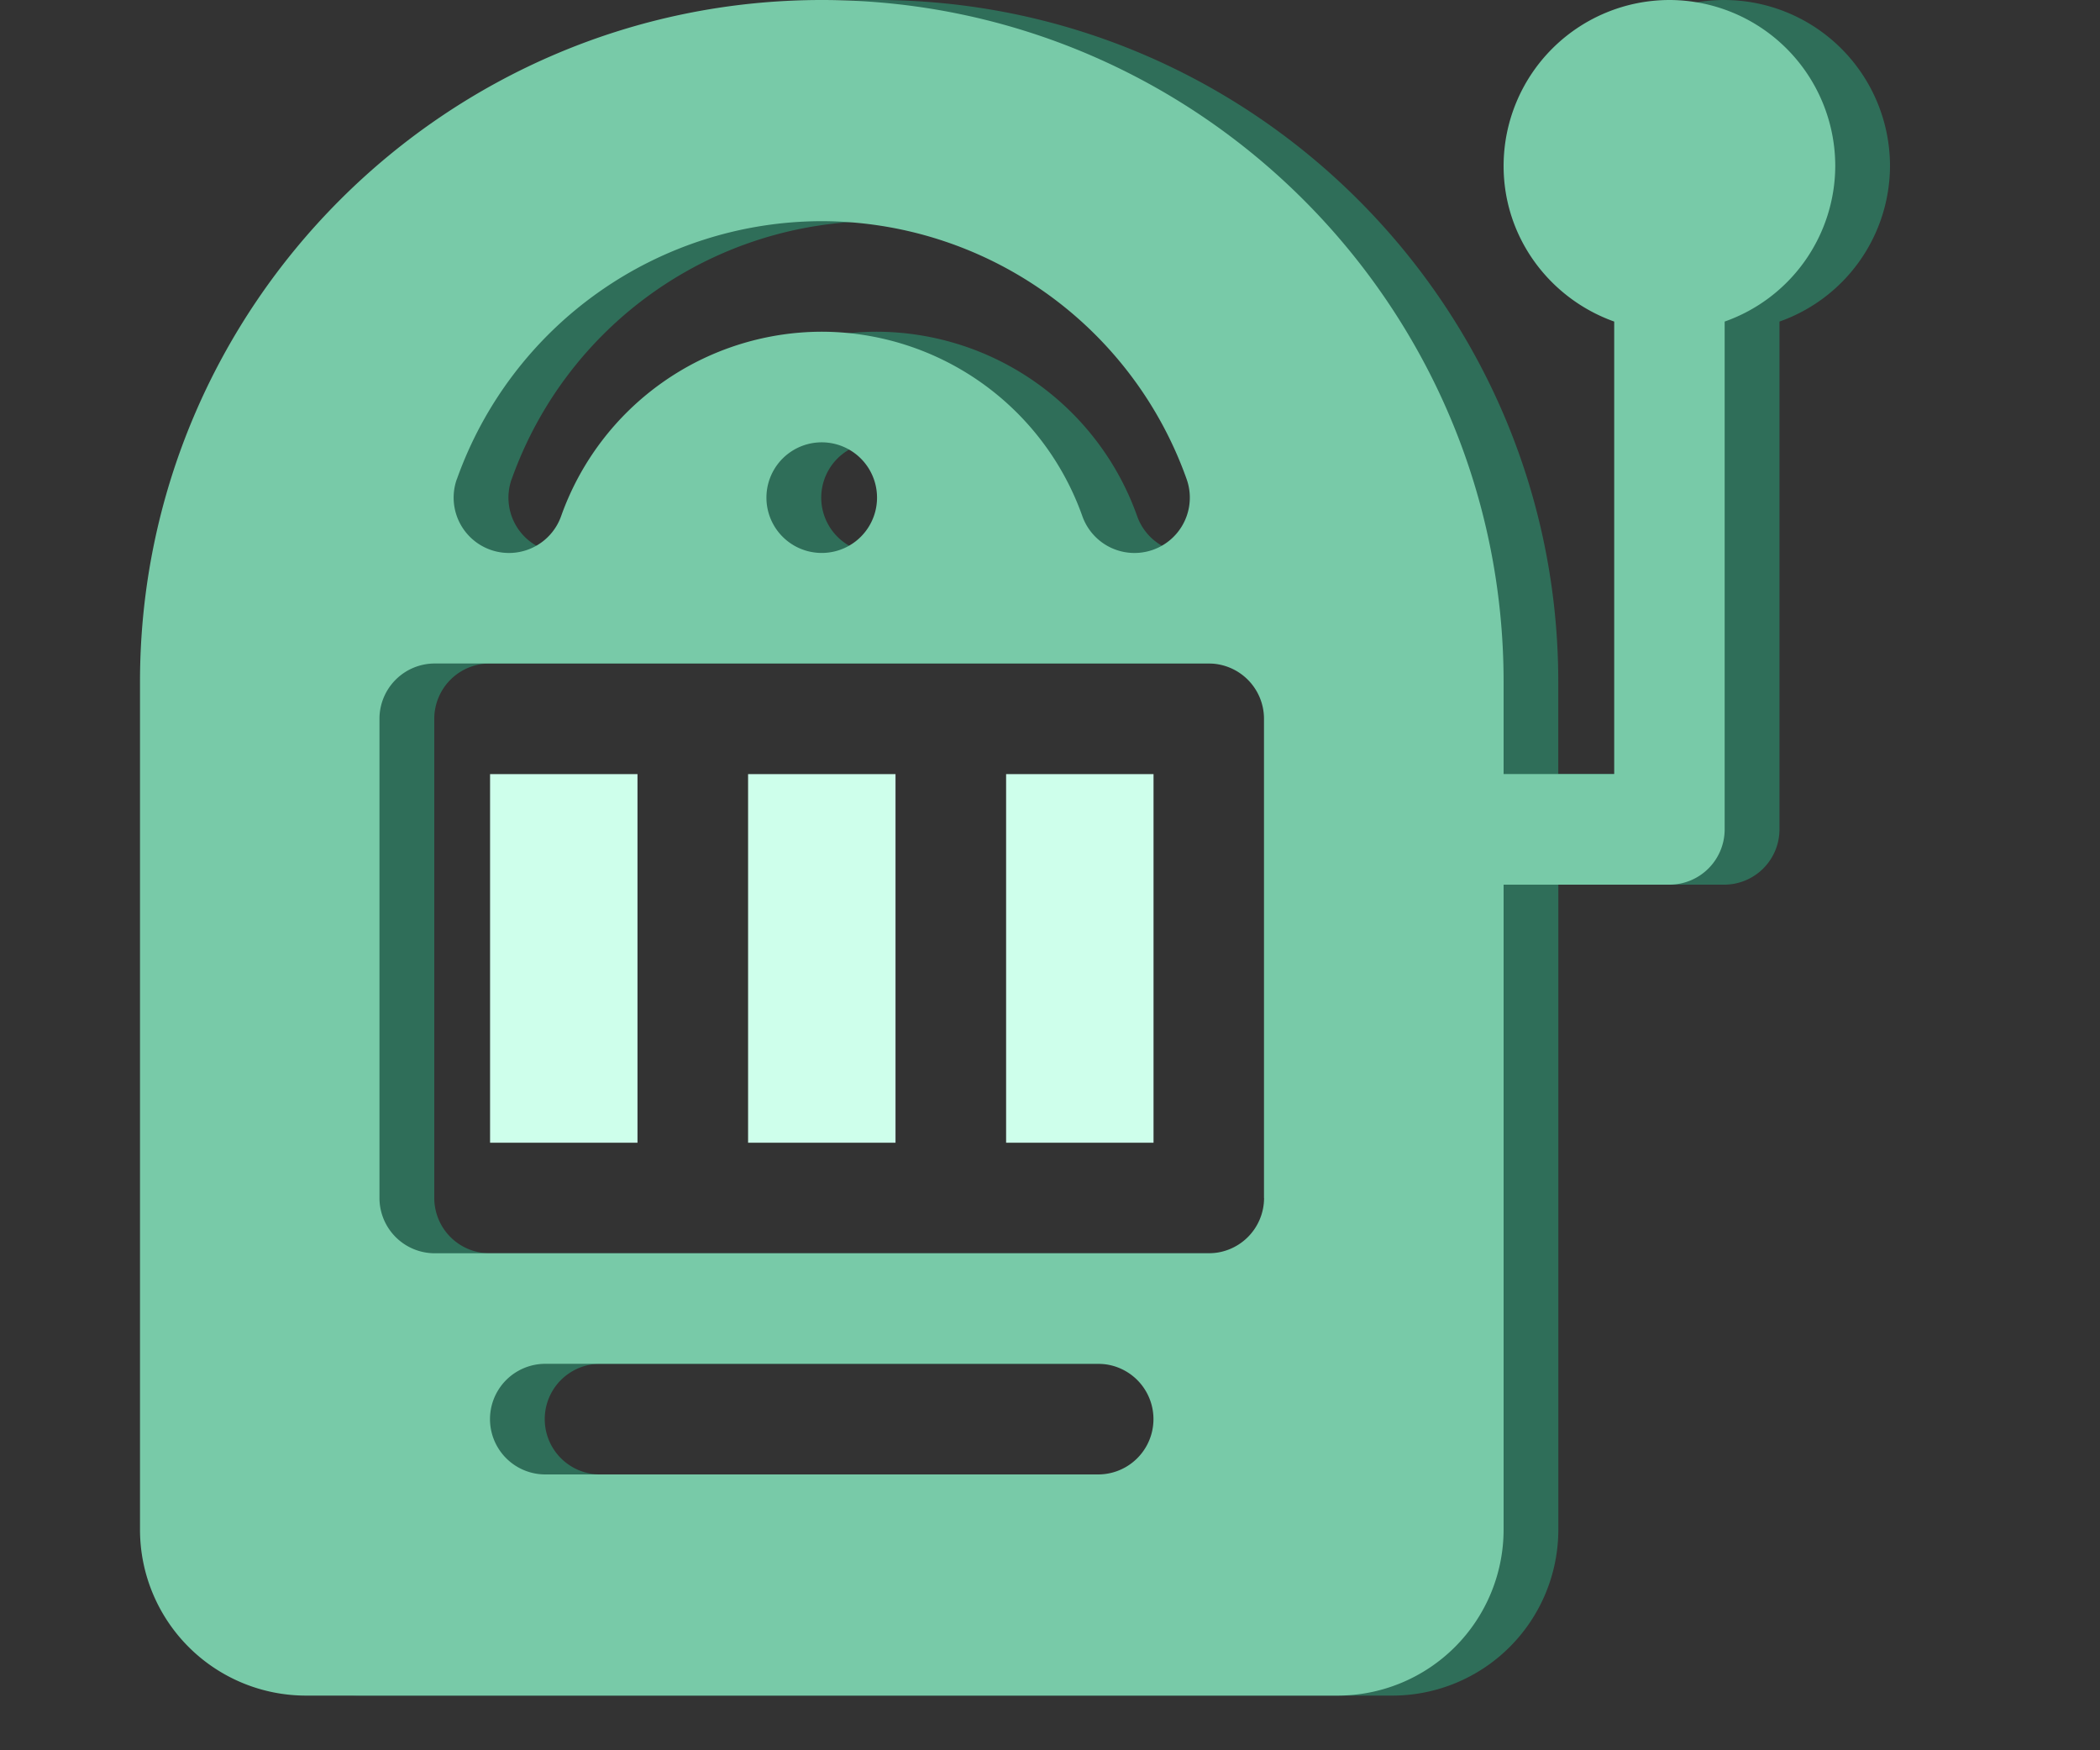 <svg xmlns="http://www.w3.org/2000/svg" width="30" height="25" fill="none"><rect width="100%" height="100%" fill="#333333" stroke="none"/><path fill="#2F6E59" d="M24.63 0a2.372 2.372 0 0 0-2.368 2.37c0 1.027.662 1.896 1.579 2.223v6.463h-1.58V9.74c0-5.37-4.369-9.74-9.74-9.74-5.37 0-9.74 4.37-9.74 9.74v12.11a2.372 2.372 0 0 0 2.37 2.369h14.741a2.372 2.372 0 0 0 2.37-2.37v-9.213h2.369a.79.79 0 0 0 .79-.79V4.593A2.365 2.365 0 0 0 27 2.369 2.372 2.372 0 0 0 24.63 0ZM7.31 6.844a5.541 5.541 0 0 1 5.212-3.685 5.542 5.542 0 0 1 5.213 3.685.79.79 0 0 1-1.49.528 3.959 3.959 0 0 0-3.723-2.634 3.959 3.959 0 0 0-3.723 2.634.79.79 0 1 1-1.49-.528Zm6.002.264a.79.79 0 1 1-1.58 0 .79.79 0 0 1 1.58 0Zm3.16 13.952H8.572a.79.79 0 0 1 0-1.58h7.897a.79.79 0 0 1 0 1.58Zm2.368-3.949a.79.79 0 0 1-.79.79H6.994a.79.79 0 0 1-.79-.79v-6.844a.79.79 0 0 1 .79-.79H18.05a.79.79 0 0 1 .79.79v6.844Z"/><path fill="#78CAA8" d="M23.85 0a2.372 2.372 0 0 0-2.37 2.37c0 1.027.662 1.896 1.58 2.223v6.463h-1.58V9.74c0-5.37-4.369-9.74-9.74-9.74C6.37 0 2 4.37 2 9.74v12.11a2.372 2.372 0 0 0 2.37 2.369H19.11a2.372 2.372 0 0 0 2.37-2.37v-9.213h2.368a.79.79 0 0 0 .79-.79V4.593a2.365 2.365 0 0 0 1.58-2.224A2.372 2.372 0 0 0 23.849 0ZM6.527 6.844a5.541 5.541 0 0 1 5.212-3.685 5.542 5.542 0 0 1 5.213 3.685.79.79 0 0 1-1.49.528 3.959 3.959 0 0 0-3.723-2.634 3.959 3.959 0 0 0-3.723 2.634.79.79 0 1 1-1.49-.528Zm6.002.264a.79.79 0 1 1-1.58 0 .79.79 0 0 1 1.58 0Zm3.159 13.952H7.79a.79.79 0 0 1 0-1.58h7.898a.79.79 0 0 1 0 1.58Zm2.37-3.949a.79.79 0 0 1-.79.79H6.211a.79.79 0 0 1-.79-.79v-6.844a.79.79 0 0 1 .79-.79h11.056a.79.79 0 0 1 .79.79v6.844Z"/><path fill="#CEFFEB" d="M12.793 11.057h-2.106v5.265h2.106v-5.265ZM9.107 11.057H7.001v5.265h2.106v-5.265ZM16.479 11.057h-2.106v5.265h2.106v-5.265Z"/></svg>